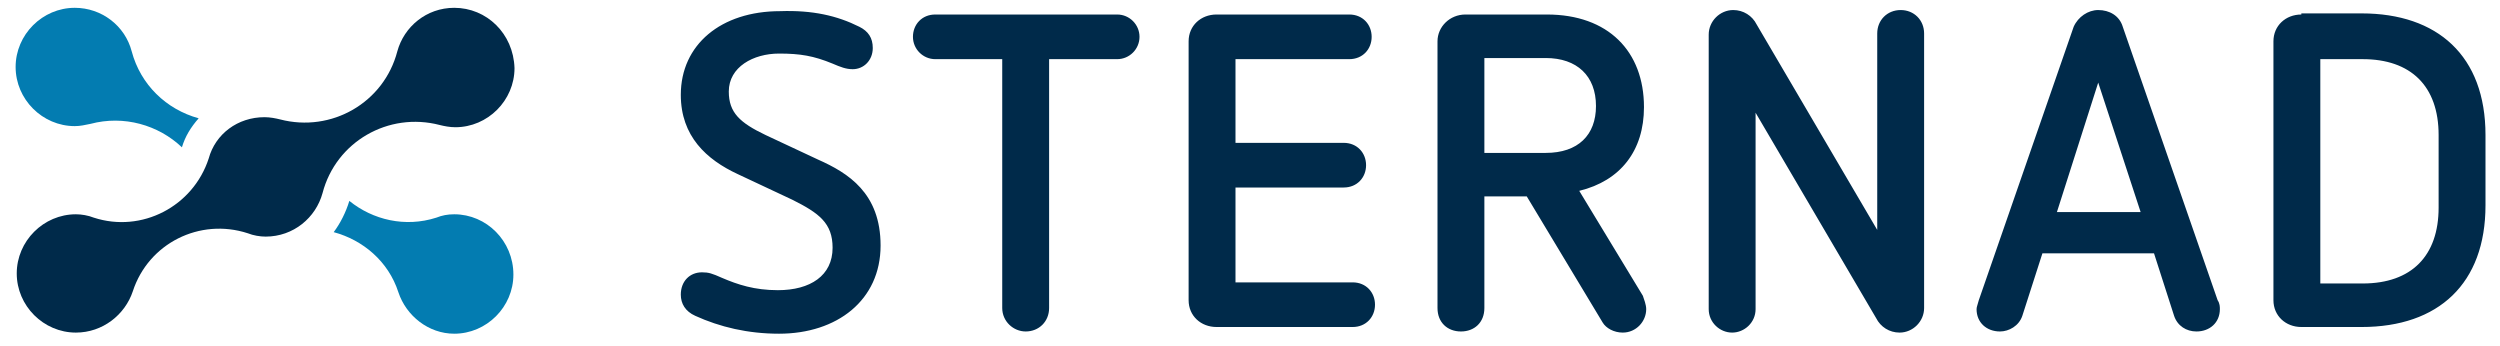 <?xml version="1.0" encoding="UTF-8" standalone="no"?>
<!DOCTYPE svg PUBLIC "-//W3C//DTD SVG 1.1//EN" "http://www.w3.org/Graphics/SVG/1.1/DTD/svg11.dtd">
<svg width="100%" height="100%" viewBox="0 0 224 31" version="1.1" xmlns="http://www.w3.org/2000/svg" xmlns:xlink="http://www.w3.org/1999/xlink" xml:space="preserve" xmlns:serif="http://www.serif.com/" style="fill-rule:evenodd;clip-rule:evenodd;stroke-linejoin:round;stroke-miterlimit:2;">
    <g transform="matrix(1,0,0,1,-28,-28)">
        <path d="M68.7,47.2C68.1,47.2 67.6,47.3 67.1,47.5C64.3,48.4 61.4,47.7 59.3,46C59,47 58.5,48 57.9,48.8C60.5,49.5 62.8,51.4 63.7,54.2C64.4,56.3 66.4,57.9 68.7,57.9C71.6,57.9 74,55.5 74,52.6C74,49.6 71.6,47.2 68.7,47.2M39.8,32.6C39.2,30.3 37.1,28.7 34.7,28.7C31.8,28.7 29.4,31.1 29.4,34C29.4,36.9 31.8,39.3 34.7,39.3C35.2,39.3 35.6,39.2 36.1,39.1C39.1,38.3 42.2,39.2 44.3,41.2C44.6,40.2 45.1,39.4 45.8,38.6C42.9,37.8 40.6,35.6 39.8,32.6" style="fill:rgb(3,124,177);fill-rule:nonzero;"/>
        <path d="M68.7,28.7C66.2,28.7 64.2,30.4 63.6,32.6C62.4,37.2 57.7,39.9 53.1,38.7C52.7,38.6 52.2,38.5 51.7,38.5C49.3,38.5 47.3,40 46.7,42.2C45.3,46.5 40.7,48.9 36.4,47.5C35.9,47.3 35.3,47.2 34.8,47.2C31.9,47.2 29.5,49.6 29.5,52.5C29.5,55.4 31.9,57.8 34.8,57.8C37.2,57.8 39.2,56.2 39.9,54.1C41.3,49.8 45.9,47.5 50.2,48.9C50.7,49.1 51.3,49.2 51.8,49.2C54.3,49.2 56.3,47.5 56.9,45.3C58.1,40.7 62.8,38 67.4,39.2C67.8,39.3 68.3,39.4 68.8,39.4C71.7,39.4 74.1,37 74.1,34.1C74,31 71.6,28.7 68.7,28.7" style="fill:rgb(0,42,74);fill-rule:nonzero;"/>
    </g>
    <g transform="matrix(1,0,0,1,-28,-28)">
        <path d="M105,30.4C105.8,30.8 106.2,31.4 106.2,32.3C106.2,33.4 105.4,34.2 104.4,34.2C103.8,34.2 103.3,34 102.6,33.7C100.9,33 99.7,32.8 97.8,32.8C95.5,32.8 93.3,34 93.3,36.2C93.3,38.1 94.3,39 96.6,40.1L101.3,42.3C104,43.5 106.9,45.3 106.9,50C106.9,54.9 103,57.9 97.8,57.9C95,57.9 92.5,57.3 90.3,56.3C89.4,55.9 89,55.2 89,54.4C89,53.2 89.8,52.4 90.9,52.4C91.5,52.4 91.8,52.5 92.7,52.9C94.1,53.5 95.6,54 97.7,54C100.6,54 102.6,52.7 102.6,50.2C102.6,48 101.4,47.1 99,45.9L94.1,43.6C91.3,42.3 89,40.2 89,36.5C89,32 92.6,29 97.9,29C100.8,28.9 103,29.4 105,30.4M111.8,29.3C110.6,29.3 109.8,30.2 109.8,31.3C109.8,32.4 110.7,33.3 111.8,33.3L117.8,33.3L117.8,55.6C117.8,56.8 118.8,57.7 119.9,57.7C121.1,57.7 122,56.8 122,55.6L122,33.3L128.1,33.3C129.2,33.3 130.1,32.4 130.1,31.3C130.1,30.2 129.2,29.3 128.1,29.3L111.8,29.3ZM137,29.3C135.6,29.3 134.5,30.3 134.5,31.7L134.5,54.9C134.5,56.3 135.6,57.3 137,57.3L149.2,57.3C150.4,57.3 151.2,56.4 151.2,55.3C151.2,54.2 150.4,53.3 149.2,53.3L138.7,53.3L138.7,44.8L148.4,44.8C149.6,44.8 150.4,43.9 150.4,42.8C150.4,41.7 149.6,40.8 148.4,40.8L138.7,40.8L138.7,33.3L148.9,33.3C150.1,33.3 150.9,32.4 150.9,31.3C150.9,30.2 150.1,29.3 148.9,29.3L137,29.3ZM166.5,33.2C169.3,33.2 171,34.8 171,37.5C171,40.1 169.4,41.7 166.5,41.7L161,41.7L161,33.2L166.5,33.2ZM159.3,29.3C157.9,29.3 156.8,30.4 156.8,31.7L156.8,55.6C156.8,56.9 157.7,57.7 158.9,57.7C160.1,57.7 161,56.9 161,55.6L161,45.6L164.8,45.6L171.6,56.9C171.9,57.4 172.6,57.8 173.4,57.8C174.6,57.8 175.5,56.8 175.5,55.7C175.5,55.3 175.3,54.8 175.2,54.5L169.5,45.1C173.2,44.2 175.3,41.5 175.3,37.6C175.3,32.6 172.1,29.3 166.6,29.3L159.3,29.3ZM200.4,31C200.4,29.8 199.5,28.9 198.3,28.9C197.1,28.9 196.2,29.8 196.2,31L196.2,48.6L185.4,30.2C185,29.4 184.2,28.9 183.3,28.9C182.1,28.9 181.1,29.9 181.1,31.1L181.1,55.7C181.1,56.9 182.1,57.8 183.2,57.8C184.3,57.8 185.3,56.9 185.3,55.7L185.3,38.1L196.1,56.5C196.5,57.3 197.3,57.8 198.2,57.8C199.4,57.8 200.4,56.8 200.4,55.6L200.4,31M216,35.4L219.8,47L212.3,47L216,35.4ZM218.2,30.4C217.9,29.4 217,28.9 216,28.9C215.1,28.9 214.2,29.5 213.8,30.4L205.3,54.9C205.2,55.3 205.1,55.5 205.1,55.7C205.1,56.9 206,57.7 207.2,57.7C208,57.7 208.9,57.2 209.2,56.3L211,50.7L221,50.7L222.8,56.3C223.1,57.2 223.9,57.7 224.8,57.7C226,57.7 226.9,56.9 226.9,55.7C226.9,55.5 226.9,55.2 226.7,54.9L218.2,30.4M239.7,33.3C244,33.3 246.5,35.7 246.5,40.1L246.5,46.6C246.5,50.9 244.1,53.4 239.7,53.4L235.9,53.4L235.9,33.3L239.7,33.3ZM234.2,29.3C232.8,29.3 231.7,30.3 231.7,31.7L231.7,54.9C231.7,56.3 232.8,57.3 234.2,57.3L239.6,57.3C246.5,57.3 250.7,53.4 250.7,46.4L250.7,40.1C250.7,33 246.4,29.2 239.6,29.2L234.2,29.2L234.2,29.3Z" style="fill:rgb(0,42,74);fill-rule:nonzero;"/>
    </g>
</svg>
